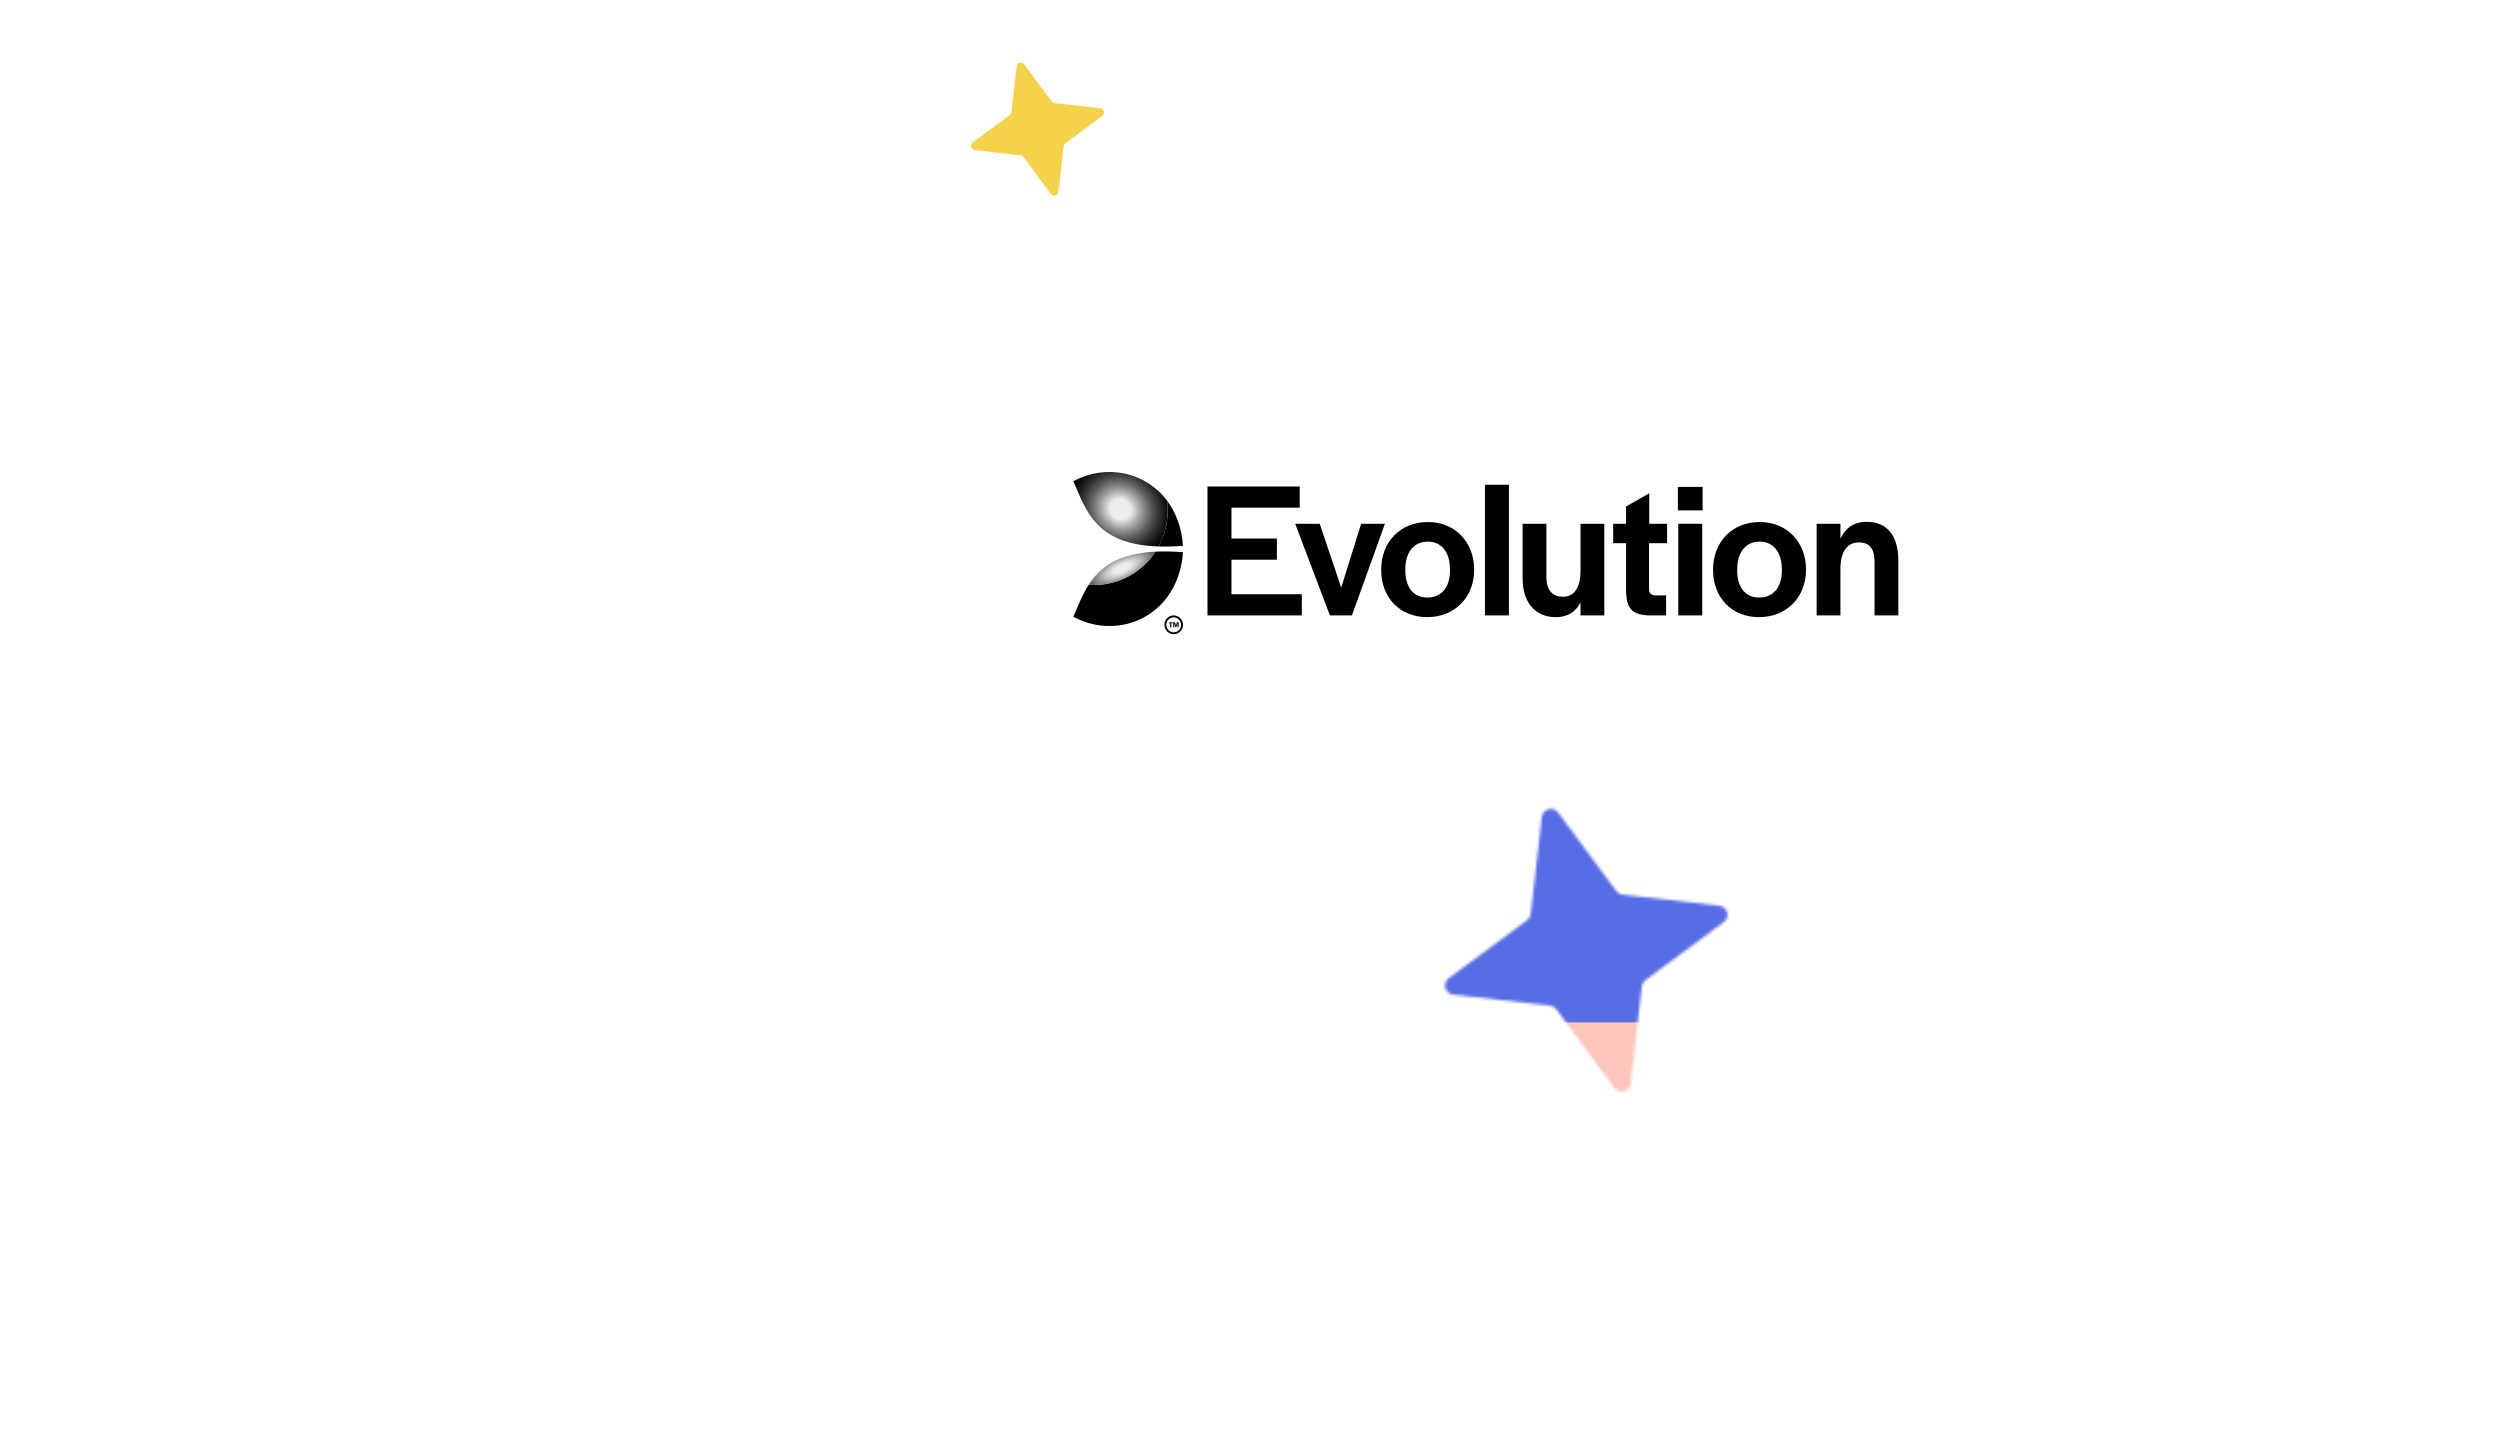 <svg width="900" height="515" viewBox="0 0 900 515" fill="none" xmlns="http://www.w3.org/2000/svg">
<g clip-path="url(#clip0_10981_3567)">
<path d="M628.428 36.681L192.853 81.907C161.549 85.19 152.453 126.105 179.624 142.183L359.15 248.795C366.983 253.566 372.287 260.954 374.303 269.902L417.911 474.093C424.267 504.714 466.396 509.254 479.252 480.833L661.386 82.589C671.905 59.844 653.532 34.251 628.428 36.681Z" fill="white"/>
<mask id="mask0_10981_3567" style="mask-type:alpha" maskUnits="userSpaceOnUse" x="520" y="291" width="102" height="102">
<path d="M591.042 355.098L587.051 390.009C586.715 392.935 582.963 393.964 581.18 391.582L560.268 363.344C559.743 362.627 558.925 362.155 558.013 362.042L523.102 358.051C520.176 357.715 519.147 353.963 521.529 352.18L549.767 331.268C550.484 330.743 550.956 329.925 551.069 329.013L555.061 294.102C555.397 291.176 559.149 290.147 560.931 292.529L581.843 320.767C582.369 321.484 583.186 321.956 584.099 322.069L619.009 326.061C621.935 326.397 622.964 330.149 620.582 331.931L592.344 352.843C591.627 353.369 591.155 354.186 591.042 355.098Z" fill="#F4D34A"/>
</mask>
<g mask="url(#mask0_10981_3567)">
<g clip-path="url(#clip1_10981_3567)" filter="url(#filter0_f_10981_3567)">
<rect width="771.572" height="495.26" transform="translate(36.034 20.621)" fill="#F4D34A"/>
<path d="M203.739 474.982L-396.799 564.494C-447.14 571.971 -481.096 513.956 -449.304 473.555L-71.513 -1.758C-61.896 -13.74 -57.674 -29.497 -59.865 -45.225L-149.368 -645.74C-156.844 -696.079 -98.825 -730.034 -58.424 -698.245L416.898 -320.478C428.881 -310.862 444.638 -306.64 460.367 -308.831L1060.91 -398.343C1111.25 -405.82 1145.2 -347.805 1113.41 -307.405L735.62 167.908C726.003 179.891 721.781 195.648 723.972 211.376L813.474 811.891C820.951 862.229 762.932 896.185 722.531 864.396L247.208 486.629C235.226 477.012 219.468 472.79 203.739 474.982Z" fill="url(#paint0_linear_10981_3567)"/>
<path d="M398.989 136.639H720.572C768.638 136.639 807.602 175.604 807.602 223.669V515.045H577.906C479.093 515.045 398.989 434.942 398.989 336.129V136.639Z" fill="#D9D9D9"/>
<path d="M398.989 136.639H720.572C768.638 136.639 807.602 175.604 807.602 223.669V515.045H577.906C479.093 515.045 398.989 434.942 398.989 336.129V136.639Z" fill="#576DE6"/>
<rect x="257.917" y="368.065" width="667.478" height="293.504" rx="138.774" fill="#FFC4BA"/>
</g>
</g>
<path d="M434.697 175.142H467.899V182.76H443.326V193.871H459.685V201.489H443.326V213.93H468.661V221.548H434.697V175.142Z" fill="black"/>
<path d="M466.269 188.559H475.104L482.834 211.552L490.013 188.559H498.573L486.699 221.545H478.76L466.269 188.559Z" fill="black"/>
<path d="M497.22 205.121C497.22 195.059 504.124 187.93 513.995 187.93C523.796 187.93 530.7 195.059 530.7 205.121C530.7 215.045 523.659 222.173 513.789 222.173C503.984 222.173 497.22 215.184 497.22 205.121ZM521.999 205.33V205.052C521.999 198.764 518.961 194.989 513.991 194.989C508.953 194.989 505.915 198.764 505.915 205.052V205.33C505.915 211.479 508.881 215.114 513.854 215.114C518.892 215.114 521.999 211.482 521.999 205.33Z" fill="black"/>
<path d="M534.588 174.514H543.217V221.545H534.588V174.514Z" fill="black"/>
<path d="M548.141 208.336V188.559H556.701V207.847C556.701 212.25 558.773 214.836 562.638 214.836C567.124 214.836 568.99 210.993 568.99 205.333V188.562H577.55V221.548H568.99V216.868C567.265 220.291 564.295 222.18 560.086 222.18C552.696 222.173 548.141 216.861 548.141 208.336Z" fill="black"/>
<path d="M585.372 212.809V195.548H580.745V188.559H585.372V182.34L593.723 177.586V188.559H600.143V195.548H593.654V211.972C593.654 213.58 594.412 214.278 596 214.347H599.797V221.545H593.171C586.888 221.194 585.509 218.26 585.372 212.809Z" fill="black"/>
<path d="M604.031 175.281H612.935V183.736H604.031V175.281ZM604.172 188.559H612.801V221.545H604.172V188.559Z" fill="black"/>
<path d="M616.689 205.121C616.689 195.059 623.593 187.93 633.463 187.93C643.265 187.93 650.169 195.059 650.169 205.121C650.169 215.045 643.128 222.173 633.257 222.173C623.456 222.173 616.689 215.184 616.689 205.121ZM641.471 205.33V205.052C641.471 198.764 638.433 194.989 633.463 194.989C628.425 194.989 625.387 198.764 625.387 205.052V205.33C625.387 211.479 628.353 215.114 633.323 215.114C638.364 215.114 641.471 211.482 641.471 205.33Z" fill="black"/>
<path d="M653.989 188.559H662.549V193.941C664.274 190.097 667.45 187.861 672.076 187.861C679.186 187.861 683.398 192.684 683.398 201.767V221.545H674.837V202.257C674.837 197.646 673.112 195.267 669.11 195.267C665.035 195.267 662.552 198.621 662.552 204.771V221.542H653.992L653.989 188.559Z" fill="black"/>
<path d="M422.533 227.629C421.063 227.629 419.873 226.421 419.873 224.933C419.876 223.441 421.066 222.237 422.533 222.237C424.006 222.237 425.192 223.441 425.196 224.933C425.192 226.421 424.003 227.629 422.533 227.629ZM422.533 221.545C420.69 221.545 419.194 223.064 419.194 224.933C419.194 226.802 420.69 228.317 422.533 228.317C424.379 228.317 425.875 226.802 425.875 224.933C425.875 223.064 424.379 221.545 422.533 221.545Z" fill="black"/>
<path d="M417.076 196.729C419.736 196.815 422.654 196.743 425.875 196.485C425.411 189.919 423.301 184.464 420.138 180.236C420.288 181.394 420.373 182.572 420.373 183.772C420.373 188.473 419.174 192.889 417.076 196.729Z" fill="black"/>
<path d="M415.962 198.592C411.218 205.823 403.105 210.589 393.888 210.589C393.232 210.589 392.581 210.556 391.938 210.51C389.585 214.162 388.066 218.217 386.39 222.031C402.922 230.969 424.271 221.545 425.875 198.79C422.196 198.496 418.913 198.443 415.962 198.592Z" fill="black"/>
<path d="M386.39 173.247C390.987 183.719 394.431 196.011 417.076 196.729C419.174 192.889 420.373 188.473 420.373 183.772C420.373 182.571 420.288 181.394 420.138 180.236C412.342 169.826 398.149 166.889 386.39 173.247Z" fill="url(#paint1_radial_10981_3567)"/>
<path d="M415.962 198.592C402.334 199.273 395.934 204.305 391.938 210.51C392.581 210.556 393.232 210.59 393.888 210.59C403.105 210.59 411.218 205.82 415.962 198.592Z" fill="url(#paint2_radial_10981_3567)"/>
<path d="M421.255 224.383H420.755V224.049H422.173V224.383H421.677V225.816H421.255V224.383Z" fill="black"/>
<path d="M422.35 224.046H423.016L423.337 225.174L423.67 224.046H424.32V225.812H423.905V224.387L423.464 225.812H423.134L422.709 224.393V225.812H422.35V224.046Z" fill="black"/>
<path d="M382.922 52.652L381.042 69.09C380.884 70.468 379.117 70.953 378.278 69.831L368.431 56.535C368.184 56.197 367.799 55.975 367.369 55.922L350.931 54.042C349.554 53.884 349.069 52.118 350.191 51.278L363.487 41.432C363.824 41.184 364.047 40.799 364.1 40.37L365.979 23.932C366.138 22.554 367.904 22.069 368.743 23.191L378.59 36.487C378.838 36.825 379.223 37.047 379.652 37.1L396.09 38.98C397.468 39.138 397.953 40.904 396.831 41.744L383.535 51.59C383.197 51.838 382.975 52.223 382.922 52.652Z" fill="#F4D34A"/>
</g>
<defs>
<filter id="filter0_f_10981_3567" x="-63.316" y="-78.729" width="970.271" height="693.96" filterUnits="userSpaceOnUse" color-interpolation-filters="sRGB">
<feFlood flood-opacity="0" result="BackgroundImageFix"/>
<feBlend mode="normal" in="SourceGraphic" in2="BackgroundImageFix" result="shape"/>
<feGaussianBlur stdDeviation="49.675" result="effect1_foregroundBlur_10981_3567"/>
</filter>
<linearGradient id="paint0_linear_10981_3567" x1="161.623" y1="719.1" x2="502.452" y2="-552.958" gradientUnits="userSpaceOnUse">
<stop stop-color="#758BF2"/>
<stop offset="1" stop-color="#758BF2" stop-opacity="0"/>
</linearGradient>
<radialGradient id="paint1_radial_10981_3567" cx="0" cy="0" r="1" gradientUnits="userSpaceOnUse" gradientTransform="translate(403.38 183.321) rotate(-146.093) scale(22.631 20.464)">
<stop offset="0.17" stop-color="#ECECEC"/>
<stop offset="0.215" stop-color="#D6D6D6"/>
<stop offset="0.354" stop-color="#969696"/>
<stop offset="0.487" stop-color="#606060"/>
<stop offset="0.611" stop-color="#373737"/>
<stop offset="0.722" stop-color="#191919"/>
<stop offset="0.817" stop-color="#060606"/>
<stop offset="0.885"/>
</radialGradient>
<radialGradient id="paint2_radial_10981_3567" cx="0" cy="0" r="1" gradientUnits="userSpaceOnUse" gradientTransform="translate(403.965 204.583) rotate(-114.729) scale(9.575 25.023)">
<stop offset="0.116" stop-color="#ECECEC"/>
<stop offset="0.169" stop-color="#E1E1E1"/>
<stop offset="0.265" stop-color="#C2C2C2"/>
<stop offset="0.392" stop-color="#909090"/>
<stop offset="0.545" stop-color="#4C4C4C"/>
<stop offset="0.699"/>
</radialGradient>
<clipPath id="clip0_10981_3567">
<rect width="900" height="515" fill="white"/>
</clipPath>
<clipPath id="clip1_10981_3567">
<rect width="771.572" height="495.26" fill="white" transform="translate(36.034 20.621)"/>
</clipPath>
</defs>
</svg>
